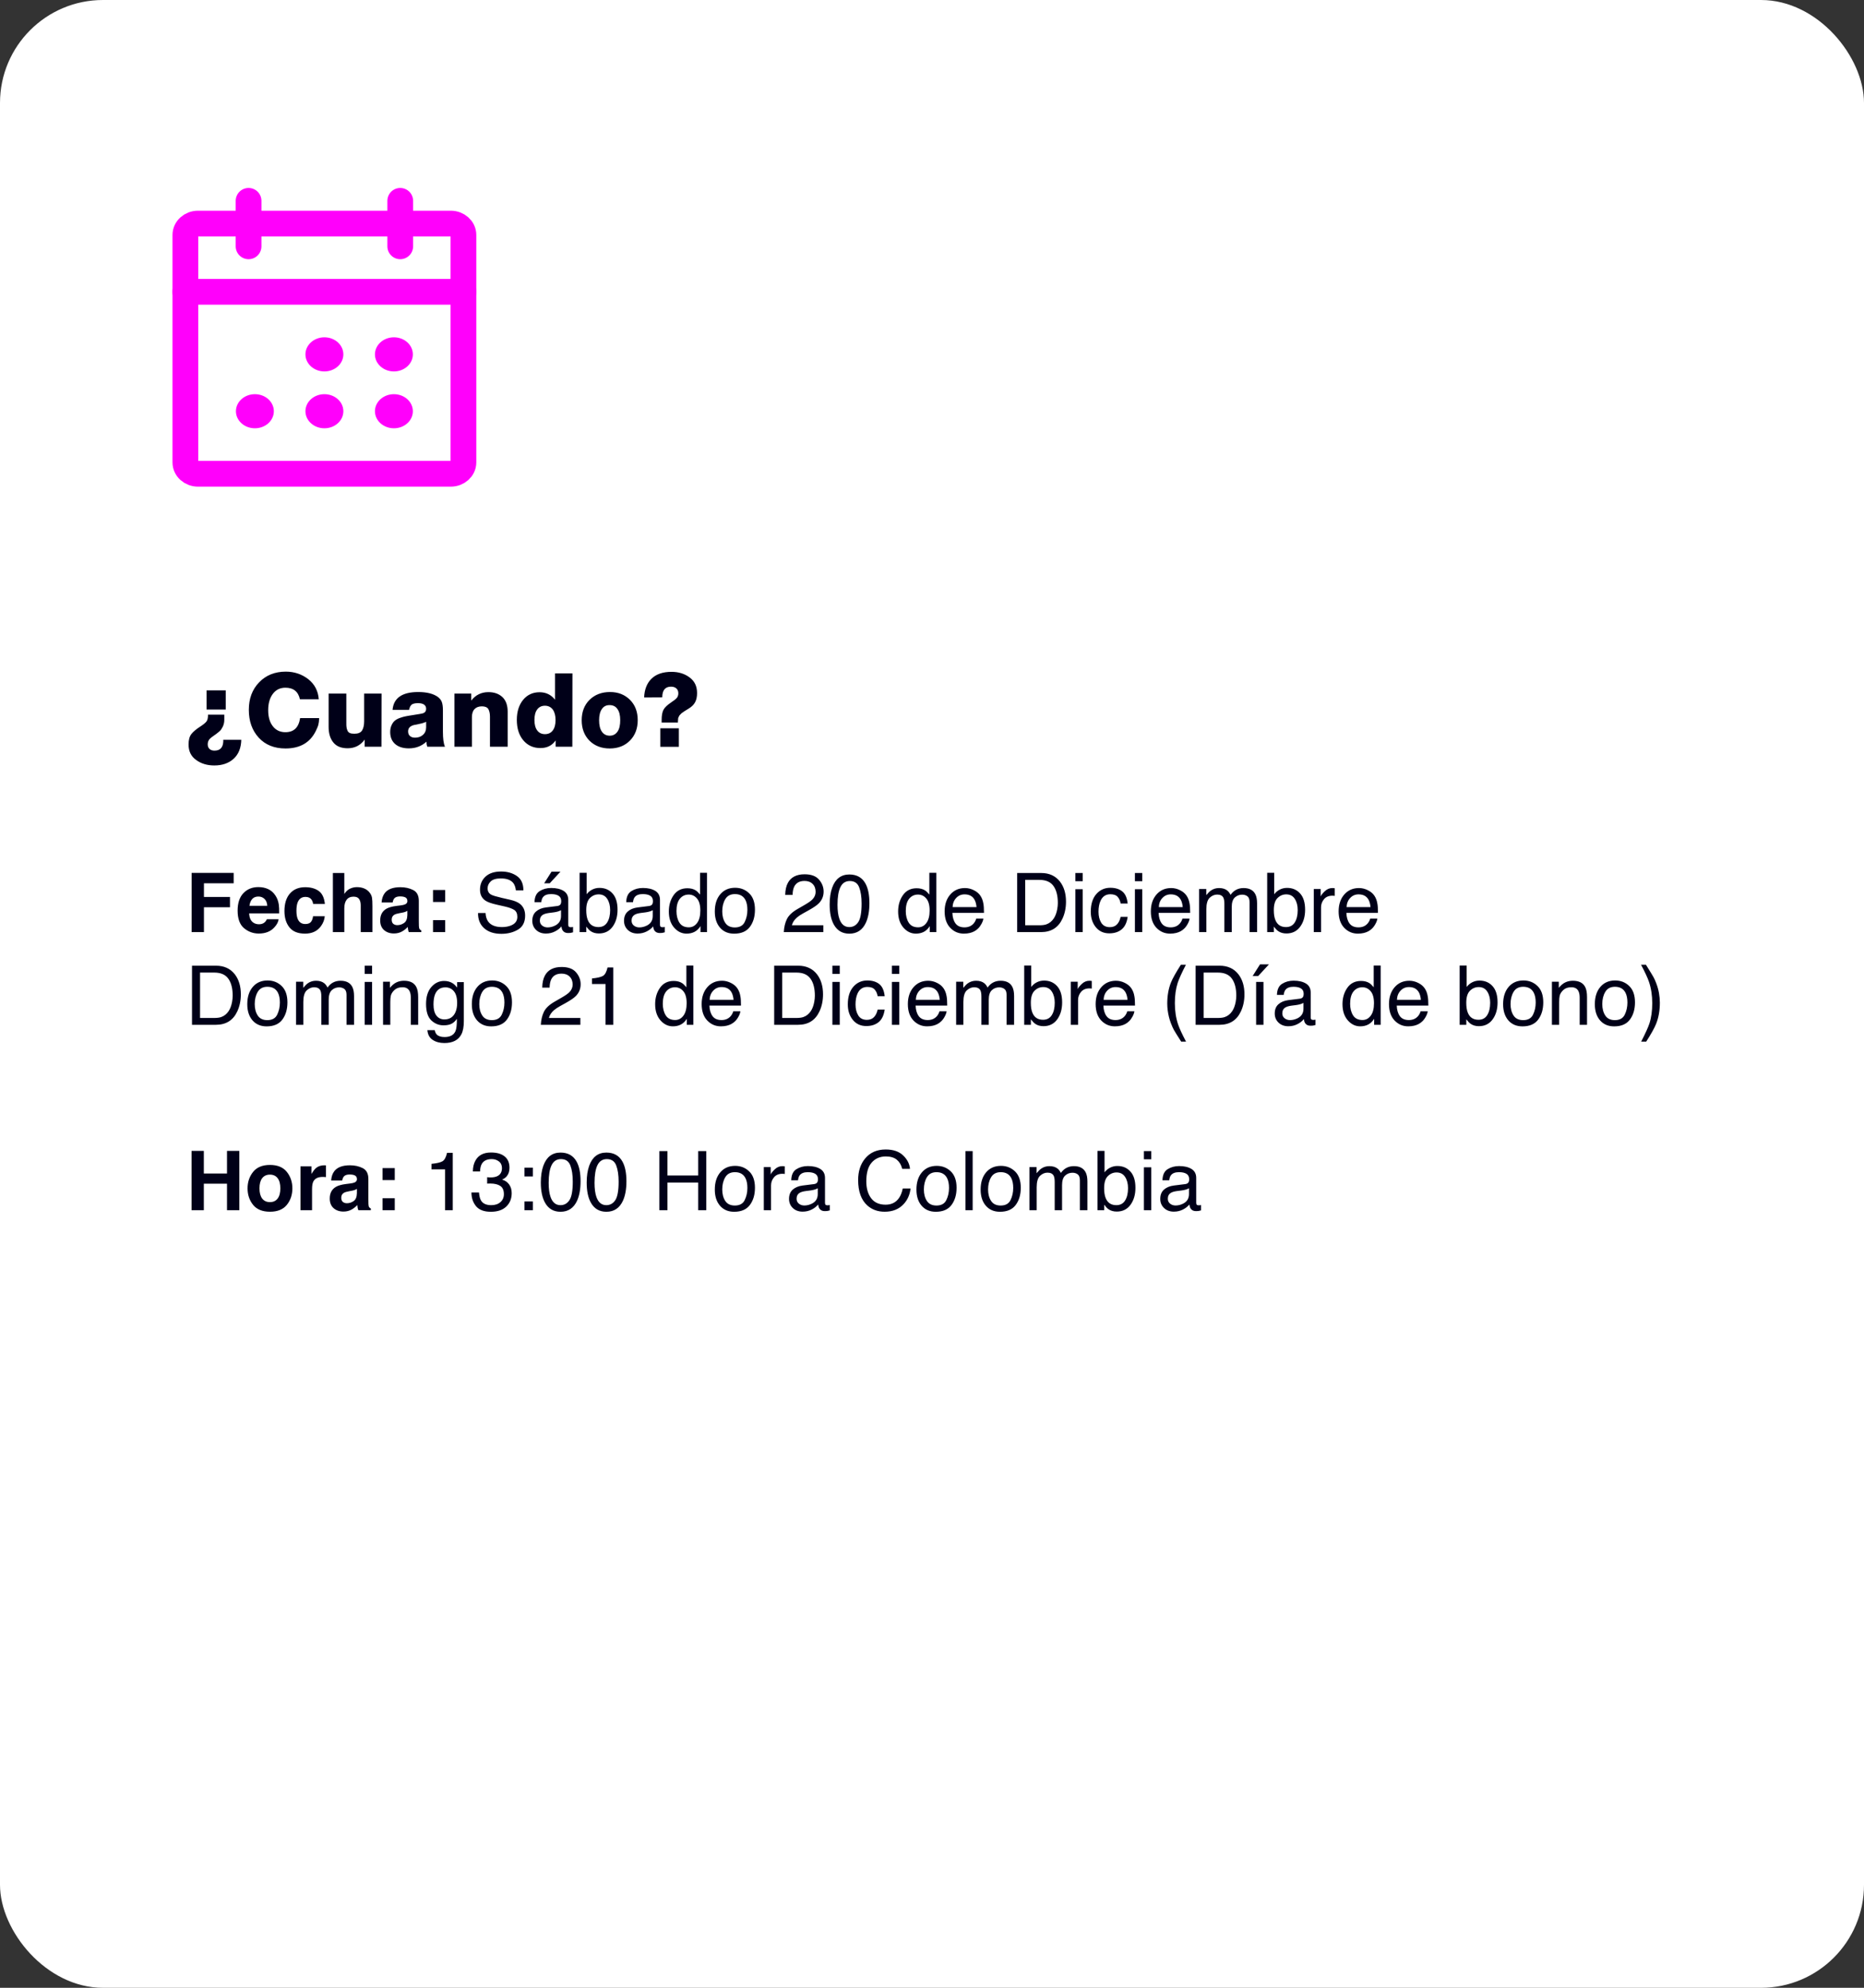 <svg width="362" height="386" viewBox="0 0 362 386" fill="none" xmlns="http://www.w3.org/2000/svg">
<rect x="0" y="0" width="362" height="386" fill="#333333" stroke="none"/>
<rect width="362" height="386" rx="20" fill="white"/>
<path d="M43.84 134.06V137.78H40.12V134.06H43.84ZM43.36 143.66H46.86C46.82 145.22 46.34 146.44 45.4 147.32C44.44 148.2 43.18 148.64 41.62 148.64C40.26 148.64 39.08 148.3 38.1 147.58C37.1 146.88 36.62 145.88 36.62 144.56C36.62 143.68 36.8 143 37.18 142.52C37.56 142.04 38.2 141.52 39.08 140.96C39.62 140.6 39.98 140.28 40.14 140.04C40.3 139.8 40.4 139.38 40.4 138.78H43.56V139.78C43.56 140.26 43.46 140.7 43.28 141.08C43.08 141.48 42.9 141.76 42.7 141.94C42.5 142.12 42.26 142.32 41.94 142.56C41.86 142.62 41.72 142.72 41.54 142.84C41.36 142.96 41.24 143.06 41.16 143.12C41.08 143.18 40.96 143.26 40.84 143.38C40.7 143.5 40.6 143.62 40.56 143.72C40.5 143.82 40.44 143.94 40.4 144.08C40.36 144.24 40.34 144.38 40.34 144.54C40.34 144.92 40.46 145.22 40.7 145.44C40.94 145.66 41.26 145.76 41.64 145.76C42.72 145.76 43.28 145.2 43.36 144.04V143.66ZM58.284 139.44H61.984C61.964 140 61.904 140.42 61.824 140.74C61.744 141.06 61.564 141.46 61.324 141.96C60.204 144.22 58.244 145.34 55.444 145.34C53.264 145.34 51.524 144.64 50.244 143.24C48.964 141.84 48.324 140.04 48.324 137.84C48.324 135.66 48.984 133.88 50.324 132.5C51.644 131.12 53.384 130.42 55.504 130.42C57.164 130.42 58.624 130.92 59.864 131.88C61.104 132.86 61.784 134.16 61.904 135.78H58.244C57.924 134.3 56.984 133.54 55.424 133.54C54.404 133.54 53.584 133.94 52.984 134.74C52.384 135.54 52.084 136.6 52.084 137.92C52.084 139.22 52.384 140.26 52.984 141.02C53.584 141.8 54.404 142.18 55.424 142.18C57.064 142.18 58.004 141.28 58.284 139.44ZM74.1 134.68L74.08 145H70.82V143.62C70 144.74 68.9 145.3 67.52 145.3C66.28 145.3 65.36 144.94 64.74 144.18C64.12 143.42 63.82 142.42 63.82 141.14V134.68H67.26V140.38C67.26 140.74 67.26 141.02 67.3 141.22C67.32 141.42 67.38 141.64 67.48 141.86C67.56 142.08 67.72 142.24 67.94 142.34C68.16 142.44 68.46 142.48 68.82 142.48C69.54 142.48 70.04 142.28 70.32 141.84C70.58 141.42 70.72 140.82 70.72 140.06V134.68H74.1ZM86.418 145H82.978C82.878 144.72 82.818 144.38 82.818 144.02C81.858 144.9 80.718 145.32 79.398 145.32C78.278 145.32 77.378 145.04 76.738 144.48C76.098 143.92 75.778 143.14 75.778 142.14C75.778 141.66 75.858 141.22 76.038 140.84C76.198 140.48 76.398 140.18 76.638 139.98C76.858 139.78 77.198 139.58 77.638 139.42C78.078 139.26 78.438 139.16 78.758 139.1C79.058 139.04 79.478 138.96 80.038 138.88C81.318 138.68 82.058 138.56 82.218 138.48C82.578 138.34 82.758 138.06 82.758 137.64C82.758 136.92 82.218 136.54 81.178 136.54C80.618 136.54 80.218 136.64 79.978 136.8C79.738 136.98 79.558 137.32 79.438 137.84H76.238C76.438 135.54 78.098 134.38 81.218 134.38C82.878 134.38 84.138 134.7 85.018 135.32C85.398 135.6 85.658 135.94 85.798 136.3C85.938 136.68 86.018 137.22 86.018 137.9V142.04C86.018 143.4 86.138 144.4 86.418 145ZM82.758 140.16C82.598 140.24 82.398 140.32 82.198 140.38C81.978 140.46 81.798 140.5 81.678 140.52C81.558 140.56 81.338 140.6 81.058 140.66C80.778 140.72 80.598 140.76 80.518 140.76C79.678 140.94 79.258 141.36 79.258 142.02C79.258 142.42 79.378 142.72 79.618 142.92C79.858 143.14 80.178 143.24 80.598 143.24C81.198 143.24 81.698 143.08 82.118 142.72C82.538 142.36 82.758 141.86 82.758 141.22V140.16ZM91.513 134.68V136.04C92.353 134.96 93.473 134.4 94.853 134.4C96.013 134.4 96.913 134.74 97.593 135.38C98.253 136.02 98.593 136.96 98.593 138.2V145H95.153V139.14C95.153 138.52 95.033 138.04 94.833 137.68C94.613 137.34 94.193 137.16 93.593 137.16C92.973 137.16 92.493 137.34 92.153 137.7C91.813 138.06 91.653 138.58 91.653 139.24V145H88.253V134.68H91.513ZM111.171 130.76L111.151 145H107.911V143.78C107.211 144.78 106.231 145.26 104.951 145.26C103.591 145.26 102.471 144.76 101.631 143.76C100.791 142.76 100.371 141.44 100.371 139.78C100.371 138.18 100.791 136.88 101.591 135.9C102.391 134.92 103.471 134.42 104.791 134.42C106.051 134.42 107.051 134.92 107.791 135.88V130.76H111.171ZM105.831 137.04C105.191 137.04 104.691 137.28 104.331 137.76C103.971 138.24 103.791 138.92 103.791 139.8C103.791 140.68 103.971 141.36 104.331 141.84C104.691 142.32 105.191 142.56 105.831 142.56C106.491 142.56 106.991 142.32 107.351 141.84C107.711 141.36 107.891 140.7 107.891 139.82C107.891 138.96 107.711 138.28 107.351 137.78C106.991 137.3 106.471 137.04 105.831 137.04ZM118.469 134.38C120.069 134.38 121.349 134.9 122.349 135.9C123.349 136.9 123.849 138.22 123.849 139.84C123.849 141.46 123.349 142.78 122.349 143.8C121.349 144.82 120.029 145.34 118.409 145.34C116.789 145.34 115.469 144.82 114.469 143.82C113.469 142.8 112.969 141.48 112.969 139.86C112.969 138.24 113.469 136.92 114.489 135.9C115.509 134.9 116.829 134.38 118.469 134.38ZM118.369 136.92C117.729 136.92 117.249 137.16 116.889 137.68C116.529 138.2 116.349 138.92 116.349 139.86C116.349 140.82 116.529 141.56 116.889 142.08C117.249 142.6 117.769 142.86 118.409 142.86C119.069 142.86 119.569 142.58 119.929 142.06C120.289 141.54 120.449 140.8 120.449 139.84C120.449 138.9 120.269 138.18 119.909 137.68C119.549 137.16 119.049 136.92 118.369 136.92ZM128.615 135.42L125.095 135.44C125.155 133.88 125.635 132.66 126.535 131.78C127.455 130.9 128.735 130.46 130.415 130.46C131.775 130.46 132.955 130.82 133.915 131.54C134.895 132.26 135.375 133.26 135.375 134.58C135.375 135.28 135.255 135.86 135.015 136.32C134.775 136.8 134.375 137.2 133.835 137.54C133.735 137.6 133.575 137.7 133.355 137.84C133.135 137.98 132.995 138.06 132.935 138.1L132.615 138.32C132.455 138.44 132.355 138.5 132.315 138.54C132.275 138.58 132.215 138.66 132.115 138.76C131.995 138.86 131.935 138.94 131.915 139C131.895 139.06 131.855 139.14 131.795 139.24C131.735 139.34 131.695 139.44 131.695 139.54C131.695 139.64 131.675 139.76 131.675 139.88C131.655 140 131.655 140.14 131.655 140.3H128.495V139.8C128.495 138.94 128.615 138.28 128.855 137.82C129.095 137.38 129.595 136.9 130.335 136.4C130.915 136.02 131.295 135.72 131.475 135.48C131.635 135.26 131.735 134.98 131.735 134.62C131.735 134.22 131.595 133.9 131.355 133.68C131.115 133.46 130.755 133.34 130.315 133.34C129.175 133.34 128.615 134.04 128.615 135.42ZM131.835 141.42V145.02H128.235V141.42H131.835ZM37.219 169.5H45.383V171.523H39.609V174.172H44.664V176.172H39.609V181H37.219V169.5ZM50.18 174.094C49.664 174.094 49.263 174.255 48.977 174.578C48.695 174.901 48.518 175.339 48.445 175.891H51.906C51.87 175.302 51.69 174.857 51.367 174.555C51.05 174.247 50.654 174.094 50.18 174.094ZM50.18 172.258C50.888 172.258 51.526 172.391 52.094 172.656C52.661 172.922 53.13 173.341 53.5 173.914C53.833 174.419 54.05 175.005 54.148 175.672C54.206 176.062 54.229 176.625 54.219 177.359H48.391C48.422 178.214 48.69 178.812 49.195 179.156C49.503 179.37 49.872 179.477 50.305 179.477C50.763 179.477 51.135 179.346 51.422 179.086C51.578 178.945 51.716 178.75 51.836 178.5H54.109C54.052 179.005 53.789 179.518 53.32 180.039C52.591 180.867 51.57 181.281 50.258 181.281C49.175 181.281 48.219 180.932 47.391 180.234C46.562 179.536 46.148 178.401 46.148 176.828C46.148 175.354 46.521 174.224 47.266 173.438C48.016 172.651 48.987 172.258 50.18 172.258ZM60.812 175.539C60.771 175.221 60.664 174.935 60.492 174.68C60.242 174.336 59.854 174.164 59.328 174.164C58.578 174.164 58.065 174.536 57.789 175.281C57.643 175.677 57.57 176.203 57.57 176.859C57.57 177.484 57.643 177.987 57.789 178.367C58.055 179.076 58.555 179.43 59.289 179.43C59.81 179.43 60.18 179.289 60.398 179.008C60.617 178.727 60.75 178.362 60.797 177.914H63.07C63.018 178.591 62.773 179.232 62.336 179.836C61.638 180.81 60.604 181.297 59.234 181.297C57.865 181.297 56.857 180.891 56.211 180.078C55.565 179.266 55.242 178.211 55.242 176.914C55.242 175.451 55.599 174.312 56.312 173.5C57.026 172.688 58.01 172.281 59.266 172.281C60.333 172.281 61.206 172.521 61.883 173C62.565 173.479 62.969 174.326 63.094 175.539H60.812ZM69.328 172.266C69.854 172.266 70.331 172.357 70.758 172.539C71.19 172.721 71.544 173 71.82 173.375C72.055 173.693 72.198 174.021 72.25 174.359C72.302 174.693 72.328 175.24 72.328 176V181H70.055V175.82C70.055 175.362 69.977 174.992 69.82 174.711C69.617 174.315 69.232 174.117 68.664 174.117C68.076 174.117 67.628 174.315 67.32 174.711C67.018 175.102 66.867 175.661 66.867 176.391V181H64.648V169.523H66.867V173.594C67.19 173.099 67.562 172.755 67.984 172.562C68.412 172.365 68.859 172.266 69.328 172.266ZM79.109 176.859C78.969 176.948 78.826 177.021 78.68 177.078C78.539 177.13 78.344 177.18 78.094 177.227L77.594 177.32C77.125 177.404 76.789 177.505 76.586 177.625C76.242 177.828 76.07 178.143 76.07 178.57C76.07 178.951 76.174 179.227 76.383 179.398C76.596 179.565 76.854 179.648 77.156 179.648C77.635 179.648 78.076 179.508 78.477 179.227C78.883 178.945 79.094 178.432 79.109 177.688V176.859ZM77.758 175.82C78.169 175.768 78.463 175.703 78.641 175.625C78.958 175.49 79.117 175.279 79.117 174.992C79.117 174.643 78.995 174.404 78.75 174.273C78.51 174.138 78.156 174.07 77.688 174.07C77.162 174.07 76.789 174.201 76.57 174.461C76.414 174.654 76.31 174.914 76.258 175.242H74.109C74.156 174.497 74.365 173.885 74.734 173.406C75.323 172.656 76.333 172.281 77.766 172.281C78.698 172.281 79.526 172.466 80.25 172.836C80.974 173.206 81.336 173.904 81.336 174.93V178.836C81.336 179.107 81.341 179.435 81.352 179.82C81.367 180.112 81.412 180.31 81.484 180.414C81.557 180.518 81.667 180.604 81.812 180.672V181H79.391C79.323 180.828 79.276 180.667 79.25 180.516C79.224 180.365 79.203 180.193 79.188 180C78.88 180.333 78.526 180.617 78.125 180.852C77.646 181.128 77.104 181.266 76.5 181.266C75.729 181.266 75.091 181.047 74.586 180.609C74.086 180.167 73.836 179.542 73.836 178.734C73.836 177.688 74.24 176.93 75.047 176.461C75.49 176.206 76.141 176.023 77 175.914L77.758 175.82ZM84.094 172.82H86.461V175.148H84.094V172.82ZM84.094 178.672H86.461V181H84.094V178.672ZM94.297 177.297C94.333 177.948 94.487 178.477 94.758 178.883C95.273 179.643 96.182 180.023 97.484 180.023C98.068 180.023 98.599 179.94 99.078 179.773C100.005 179.451 100.469 178.872 100.469 178.039C100.469 177.414 100.273 176.969 99.883 176.703C99.487 176.443 98.867 176.216 98.023 176.023L96.469 175.672C95.453 175.443 94.734 175.19 94.312 174.914C93.583 174.435 93.219 173.719 93.219 172.766C93.219 171.734 93.576 170.888 94.289 170.227C95.003 169.565 96.013 169.234 97.32 169.234C98.523 169.234 99.544 169.526 100.383 170.109C101.227 170.688 101.648 171.615 101.648 172.891H100.188C100.109 172.276 99.943 171.805 99.688 171.477C99.213 170.878 98.409 170.578 97.273 170.578C96.357 170.578 95.698 170.771 95.297 171.156C94.896 171.542 94.695 171.99 94.695 172.5C94.695 173.062 94.93 173.474 95.398 173.734C95.706 173.901 96.401 174.109 97.484 174.359L99.094 174.727C99.87 174.904 100.469 175.146 100.891 175.453C101.62 175.99 101.984 176.768 101.984 177.789C101.984 179.06 101.521 179.969 100.594 180.516C99.672 181.062 98.599 181.336 97.375 181.336C95.948 181.336 94.831 180.971 94.023 180.242C93.216 179.518 92.82 178.536 92.836 177.297H94.297ZM104.844 178.773C104.844 179.18 104.992 179.5 105.289 179.734C105.586 179.969 105.938 180.086 106.344 180.086C106.839 180.086 107.318 179.971 107.781 179.742C108.562 179.362 108.953 178.74 108.953 177.875V176.742C108.781 176.852 108.56 176.943 108.289 177.016C108.018 177.089 107.753 177.141 107.492 177.172L106.641 177.281C106.13 177.349 105.747 177.456 105.492 177.602C105.06 177.846 104.844 178.237 104.844 178.773ZM108.25 175.93C108.573 175.888 108.789 175.753 108.898 175.523C108.961 175.398 108.992 175.219 108.992 174.984C108.992 174.505 108.82 174.159 108.477 173.945C108.138 173.727 107.651 173.617 107.016 173.617C106.281 173.617 105.76 173.815 105.453 174.211C105.281 174.43 105.169 174.755 105.117 175.188H103.805C103.831 174.156 104.164 173.44 104.805 173.039C105.451 172.633 106.198 172.43 107.047 172.43C108.031 172.43 108.831 172.617 109.445 172.992C110.055 173.367 110.359 173.951 110.359 174.742V179.562C110.359 179.708 110.388 179.826 110.445 179.914C110.508 180.003 110.635 180.047 110.828 180.047C110.891 180.047 110.961 180.044 111.039 180.039C111.117 180.029 111.201 180.016 111.289 180V181.039C111.07 181.102 110.904 181.141 110.789 181.156C110.674 181.172 110.518 181.18 110.32 181.18C109.836 181.18 109.484 181.008 109.266 180.664C109.151 180.482 109.07 180.224 109.023 179.891C108.737 180.266 108.326 180.591 107.789 180.867C107.253 181.143 106.661 181.281 106.016 181.281C105.24 181.281 104.604 181.047 104.109 180.578C103.62 180.104 103.375 179.513 103.375 178.805C103.375 178.029 103.617 177.427 104.102 177C104.586 176.573 105.221 176.31 106.008 176.211L108.25 175.93ZM108.844 169.266L106.758 171.523H105.68L107.109 169.266H108.844ZM112.562 169.484H113.93V173.648C114.237 173.247 114.604 172.943 115.031 172.734C115.458 172.521 115.922 172.414 116.422 172.414C117.464 172.414 118.307 172.773 118.953 173.492C119.604 174.206 119.93 175.26 119.93 176.656C119.93 177.979 119.609 179.078 118.969 179.953C118.328 180.828 117.44 181.266 116.305 181.266C115.669 181.266 115.133 181.112 114.695 180.805C114.435 180.622 114.156 180.331 113.859 179.93V181H112.562V169.484ZM116.219 180.023C116.979 180.023 117.547 179.721 117.922 179.117C118.302 178.513 118.492 177.716 118.492 176.727C118.492 175.846 118.302 175.117 117.922 174.539C117.547 173.961 116.992 173.672 116.258 173.672C115.617 173.672 115.055 173.909 114.57 174.383C114.091 174.857 113.852 175.638 113.852 176.727C113.852 177.513 113.951 178.151 114.148 178.641C114.518 179.562 115.208 180.023 116.219 180.023ZM122.656 178.773C122.656 179.18 122.805 179.5 123.102 179.734C123.398 179.969 123.75 180.086 124.156 180.086C124.651 180.086 125.13 179.971 125.594 179.742C126.375 179.362 126.766 178.74 126.766 177.875V176.742C126.594 176.852 126.372 176.943 126.102 177.016C125.831 177.089 125.565 177.141 125.305 177.172L124.453 177.281C123.943 177.349 123.56 177.456 123.305 177.602C122.872 177.846 122.656 178.237 122.656 178.773ZM126.062 175.93C126.385 175.888 126.602 175.753 126.711 175.523C126.773 175.398 126.805 175.219 126.805 174.984C126.805 174.505 126.633 174.159 126.289 173.945C125.951 173.727 125.464 173.617 124.828 173.617C124.094 173.617 123.573 173.815 123.266 174.211C123.094 174.43 122.982 174.755 122.93 175.188H121.617C121.643 174.156 121.977 173.44 122.617 173.039C123.263 172.633 124.01 172.43 124.859 172.43C125.844 172.43 126.643 172.617 127.258 172.992C127.867 173.367 128.172 173.951 128.172 174.742V179.562C128.172 179.708 128.201 179.826 128.258 179.914C128.32 180.003 128.448 180.047 128.641 180.047C128.703 180.047 128.773 180.044 128.852 180.039C128.93 180.029 129.013 180.016 129.102 180V181.039C128.883 181.102 128.716 181.141 128.602 181.156C128.487 181.172 128.331 181.18 128.133 181.18C127.648 181.18 127.297 181.008 127.078 180.664C126.964 180.482 126.883 180.224 126.836 179.891C126.549 180.266 126.138 180.591 125.602 180.867C125.065 181.143 124.474 181.281 123.828 181.281C123.052 181.281 122.417 181.047 121.922 180.578C121.432 180.104 121.188 179.513 121.188 178.805C121.188 178.029 121.43 177.427 121.914 177C122.398 176.573 123.034 176.31 123.82 176.211L126.062 175.93ZM131.375 176.914C131.375 177.81 131.565 178.56 131.945 179.164C132.326 179.768 132.935 180.07 133.773 180.07C134.424 180.07 134.958 179.792 135.375 179.234C135.797 178.672 136.008 177.867 136.008 176.82C136.008 175.763 135.792 174.982 135.359 174.477C134.927 173.966 134.393 173.711 133.758 173.711C133.049 173.711 132.474 173.982 132.031 174.523C131.594 175.065 131.375 175.862 131.375 176.914ZM133.492 172.484C134.133 172.484 134.669 172.62 135.102 172.891C135.352 173.047 135.635 173.32 135.953 173.711V169.484H137.305V181H136.039V179.836C135.711 180.352 135.323 180.724 134.875 180.953C134.427 181.182 133.914 181.297 133.336 181.297C132.404 181.297 131.596 180.906 130.914 180.125C130.232 179.339 129.891 178.294 129.891 176.992C129.891 175.773 130.201 174.719 130.82 173.828C131.445 172.932 132.336 172.484 133.492 172.484ZM142.711 180.094C143.643 180.094 144.281 179.742 144.625 179.039C144.974 178.331 145.148 177.544 145.148 176.68C145.148 175.898 145.023 175.263 144.773 174.773C144.378 174.003 143.695 173.617 142.727 173.617C141.867 173.617 141.242 173.945 140.852 174.602C140.461 175.258 140.266 176.049 140.266 176.977C140.266 177.867 140.461 178.609 140.852 179.203C141.242 179.797 141.862 180.094 142.711 180.094ZM142.766 172.391C143.844 172.391 144.755 172.75 145.5 173.469C146.245 174.188 146.617 175.245 146.617 176.641C146.617 177.99 146.289 179.104 145.633 179.984C144.977 180.865 143.958 181.305 142.578 181.305C141.427 181.305 140.513 180.917 139.836 180.141C139.159 179.359 138.82 178.312 138.82 177C138.82 175.594 139.177 174.474 139.891 173.641C140.604 172.807 141.562 172.391 142.766 172.391ZM152.219 181C152.271 180.036 152.469 179.198 152.812 178.484C153.161 177.771 153.839 177.122 154.844 176.539L156.344 175.672C157.016 175.281 157.487 174.948 157.758 174.672C158.185 174.24 158.398 173.745 158.398 173.188C158.398 172.536 158.203 172.021 157.812 171.641C157.422 171.255 156.901 171.062 156.25 171.062C155.286 171.062 154.62 171.427 154.25 172.156C154.052 172.547 153.943 173.089 153.922 173.781H152.492C152.508 172.807 152.688 172.013 153.031 171.398C153.641 170.315 154.716 169.773 156.258 169.773C157.539 169.773 158.474 170.12 159.062 170.812C159.656 171.505 159.953 172.276 159.953 173.125C159.953 174.021 159.638 174.786 159.008 175.422C158.643 175.792 157.99 176.24 157.047 176.766L155.977 177.359C155.466 177.641 155.065 177.909 154.773 178.164C154.253 178.617 153.924 179.12 153.789 179.672H159.898V181H152.219ZM164.953 169.812C166.401 169.812 167.448 170.409 168.094 171.602C168.594 172.523 168.844 173.786 168.844 175.391C168.844 176.911 168.617 178.169 168.164 179.164C167.508 180.591 166.435 181.305 164.945 181.305C163.602 181.305 162.602 180.721 161.945 179.555C161.398 178.581 161.125 177.273 161.125 175.633C161.125 174.362 161.289 173.271 161.617 172.359C162.232 170.661 163.344 169.812 164.953 169.812ZM164.938 180.023C165.667 180.023 166.247 179.701 166.68 179.055C167.112 178.409 167.328 177.206 167.328 175.445C167.328 174.174 167.172 173.13 166.859 172.312C166.547 171.49 165.94 171.078 165.039 171.078C164.211 171.078 163.604 171.469 163.219 172.25C162.839 173.026 162.648 174.172 162.648 175.688C162.648 176.828 162.771 177.745 163.016 178.438C163.391 179.495 164.031 180.023 164.938 180.023ZM175.906 176.914C175.906 177.81 176.096 178.56 176.477 179.164C176.857 179.768 177.466 180.07 178.305 180.07C178.956 180.07 179.49 179.792 179.906 179.234C180.328 178.672 180.539 177.867 180.539 176.82C180.539 175.763 180.323 174.982 179.891 174.477C179.458 173.966 178.924 173.711 178.289 173.711C177.581 173.711 177.005 173.982 176.562 174.523C176.125 175.065 175.906 175.862 175.906 176.914ZM178.023 172.484C178.664 172.484 179.201 172.62 179.633 172.891C179.883 173.047 180.167 173.32 180.484 173.711V169.484H181.836V181H180.57V179.836C180.242 180.352 179.854 180.724 179.406 180.953C178.958 181.182 178.445 181.297 177.867 181.297C176.935 181.297 176.128 180.906 175.445 180.125C174.763 179.339 174.422 178.294 174.422 176.992C174.422 175.773 174.732 174.719 175.352 173.828C175.977 172.932 176.867 172.484 178.023 172.484ZM187.406 172.445C188 172.445 188.576 172.586 189.133 172.867C189.69 173.143 190.115 173.503 190.406 173.945C190.688 174.367 190.875 174.859 190.969 175.422C191.052 175.807 191.094 176.422 191.094 177.266H184.961C184.987 178.115 185.188 178.797 185.562 179.312C185.938 179.823 186.518 180.078 187.305 180.078C188.039 180.078 188.625 179.836 189.062 179.352C189.312 179.07 189.49 178.745 189.594 178.375H190.977C190.94 178.682 190.818 179.026 190.609 179.406C190.406 179.781 190.177 180.089 189.922 180.328C189.495 180.745 188.966 181.026 188.336 181.172C187.997 181.255 187.615 181.297 187.188 181.297C186.146 181.297 185.263 180.919 184.539 180.164C183.815 179.404 183.453 178.341 183.453 176.977C183.453 175.633 183.818 174.542 184.547 173.703C185.276 172.865 186.229 172.445 187.406 172.445ZM189.648 176.148C189.591 175.539 189.458 175.052 189.25 174.688C188.865 174.01 188.221 173.672 187.32 173.672C186.674 173.672 186.133 173.906 185.695 174.375C185.258 174.839 185.026 175.43 185 176.148H189.648ZM201.875 179.672C202.401 179.672 202.833 179.617 203.172 179.508C203.776 179.305 204.271 178.914 204.656 178.336C204.964 177.872 205.185 177.279 205.32 176.555C205.398 176.122 205.438 175.721 205.438 175.352C205.438 173.93 205.154 172.826 204.586 172.039C204.023 171.253 203.115 170.859 201.859 170.859H199.102V179.672H201.875ZM197.539 169.523H202.188C203.766 169.523 204.99 170.083 205.859 171.203C206.635 172.214 207.023 173.508 207.023 175.086C207.023 176.305 206.794 177.406 206.336 178.391C205.529 180.13 204.141 181 202.172 181H197.539V169.523ZM208.844 172.672H210.273V181H208.844V172.672ZM208.844 169.523H210.273V171.117H208.844V169.523ZM215.633 172.391C216.576 172.391 217.341 172.62 217.93 173.078C218.523 173.536 218.88 174.326 219 175.445H217.633C217.549 174.93 217.359 174.503 217.062 174.164C216.766 173.82 216.289 173.648 215.633 173.648C214.737 173.648 214.096 174.086 213.711 174.961C213.461 175.529 213.336 176.229 213.336 177.062C213.336 177.901 213.513 178.607 213.867 179.18C214.221 179.753 214.779 180.039 215.539 180.039C216.122 180.039 216.583 179.862 216.922 179.508C217.266 179.148 217.503 178.659 217.633 178.039H219C218.844 179.148 218.453 179.961 217.828 180.477C217.203 180.987 216.404 181.242 215.43 181.242C214.336 181.242 213.464 180.844 212.812 180.047C212.161 179.245 211.836 178.245 211.836 177.047C211.836 175.578 212.193 174.435 212.906 173.617C213.62 172.799 214.529 172.391 215.633 172.391ZM220.406 172.672H221.836V181H220.406V172.672ZM220.406 169.523H221.836V171.117H220.406V169.523ZM227.453 172.445C228.047 172.445 228.622 172.586 229.18 172.867C229.737 173.143 230.161 173.503 230.453 173.945C230.734 174.367 230.922 174.859 231.016 175.422C231.099 175.807 231.141 176.422 231.141 177.266H225.008C225.034 178.115 225.234 178.797 225.609 179.312C225.984 179.823 226.565 180.078 227.352 180.078C228.086 180.078 228.672 179.836 229.109 179.352C229.359 179.07 229.536 178.745 229.641 178.375H231.023C230.987 178.682 230.865 179.026 230.656 179.406C230.453 179.781 230.224 180.089 229.969 180.328C229.542 180.745 229.013 181.026 228.383 181.172C228.044 181.255 227.661 181.297 227.234 181.297C226.193 181.297 225.31 180.919 224.586 180.164C223.862 179.404 223.5 178.341 223.5 176.977C223.5 175.633 223.865 174.542 224.594 173.703C225.323 172.865 226.276 172.445 227.453 172.445ZM229.695 176.148C229.638 175.539 229.505 175.052 229.297 174.688C228.911 174.01 228.268 173.672 227.367 173.672C226.721 173.672 226.18 173.906 225.742 174.375C225.305 174.839 225.073 175.43 225.047 176.148H229.695ZM232.875 172.633H234.266V173.82C234.599 173.409 234.901 173.109 235.172 172.922C235.635 172.604 236.161 172.445 236.75 172.445C237.417 172.445 237.953 172.609 238.359 172.938C238.589 173.125 238.797 173.401 238.984 173.766C239.297 173.318 239.664 172.987 240.086 172.773C240.508 172.555 240.982 172.445 241.508 172.445C242.633 172.445 243.398 172.852 243.805 173.664C244.023 174.102 244.133 174.69 244.133 175.43V181H242.672V175.188C242.672 174.63 242.531 174.247 242.25 174.039C241.974 173.831 241.635 173.727 241.234 173.727C240.682 173.727 240.206 173.911 239.805 174.281C239.409 174.651 239.211 175.268 239.211 176.133V181H237.781V175.539C237.781 174.971 237.714 174.557 237.578 174.297C237.365 173.906 236.966 173.711 236.383 173.711C235.852 173.711 235.367 173.917 234.93 174.328C234.497 174.74 234.281 175.484 234.281 176.562V181H232.875V172.633ZM246.094 169.484H247.461V173.648C247.768 173.247 248.135 172.943 248.562 172.734C248.99 172.521 249.453 172.414 249.953 172.414C250.995 172.414 251.839 172.773 252.484 173.492C253.135 174.206 253.461 175.26 253.461 176.656C253.461 177.979 253.141 179.078 252.5 179.953C251.859 180.828 250.971 181.266 249.836 181.266C249.201 181.266 248.664 181.112 248.227 180.805C247.966 180.622 247.688 180.331 247.391 179.93V181H246.094V169.484ZM249.75 180.023C250.51 180.023 251.078 179.721 251.453 179.117C251.833 178.513 252.023 177.716 252.023 176.727C252.023 175.846 251.833 175.117 251.453 174.539C251.078 173.961 250.523 173.672 249.789 173.672C249.148 173.672 248.586 173.909 248.102 174.383C247.622 174.857 247.383 175.638 247.383 176.727C247.383 177.513 247.482 178.151 247.68 178.641C248.049 179.562 248.74 180.023 249.75 180.023ZM255.148 172.633H256.484V174.078C256.594 173.797 256.862 173.456 257.289 173.055C257.716 172.648 258.208 172.445 258.766 172.445C258.792 172.445 258.836 172.448 258.898 172.453C258.961 172.458 259.068 172.469 259.219 172.484V173.969C259.135 173.953 259.057 173.943 258.984 173.938C258.917 173.932 258.841 173.93 258.758 173.93C258.049 173.93 257.505 174.159 257.125 174.617C256.745 175.07 256.555 175.594 256.555 176.188V181H255.148V172.633ZM263.922 172.445C264.516 172.445 265.091 172.586 265.648 172.867C266.206 173.143 266.63 173.503 266.922 173.945C267.203 174.367 267.391 174.859 267.484 175.422C267.568 175.807 267.609 176.422 267.609 177.266H261.477C261.503 178.115 261.703 178.797 262.078 179.312C262.453 179.823 263.034 180.078 263.82 180.078C264.555 180.078 265.141 179.836 265.578 179.352C265.828 179.07 266.005 178.745 266.109 178.375H267.492C267.456 178.682 267.333 179.026 267.125 179.406C266.922 179.781 266.693 180.089 266.438 180.328C266.01 180.745 265.482 181.026 264.852 181.172C264.513 181.255 264.13 181.297 263.703 181.297C262.661 181.297 261.779 180.919 261.055 180.164C260.331 179.404 259.969 178.341 259.969 176.977C259.969 175.633 260.333 174.542 261.062 173.703C261.792 172.865 262.745 172.445 263.922 172.445ZM266.164 176.148C266.107 175.539 265.974 175.052 265.766 174.688C265.38 174.01 264.737 173.672 263.836 173.672C263.19 173.672 262.648 173.906 262.211 174.375C261.773 174.839 261.542 175.43 261.516 176.148H266.164ZM41.625 197.672C42.151 197.672 42.583 197.617 42.922 197.508C43.526 197.305 44.021 196.914 44.406 196.336C44.714 195.872 44.935 195.279 45.07 194.555C45.148 194.122 45.188 193.721 45.188 193.352C45.188 191.93 44.904 190.826 44.336 190.039C43.773 189.253 42.865 188.859 41.609 188.859H38.852V197.672H41.625ZM37.289 187.523H41.938C43.516 187.523 44.74 188.083 45.609 189.203C46.385 190.214 46.773 191.508 46.773 193.086C46.773 194.305 46.544 195.406 46.086 196.391C45.279 198.13 43.891 199 41.922 199H37.289V187.523ZM51.914 198.094C52.846 198.094 53.484 197.742 53.828 197.039C54.177 196.331 54.352 195.544 54.352 194.68C54.352 193.898 54.227 193.263 53.977 192.773C53.581 192.003 52.898 191.617 51.93 191.617C51.07 191.617 50.445 191.945 50.055 192.602C49.664 193.258 49.469 194.049 49.469 194.977C49.469 195.867 49.664 196.609 50.055 197.203C50.445 197.797 51.065 198.094 51.914 198.094ZM51.969 190.391C53.047 190.391 53.958 190.75 54.703 191.469C55.448 192.188 55.82 193.245 55.82 194.641C55.82 195.99 55.492 197.104 54.836 197.984C54.18 198.865 53.161 199.305 51.781 199.305C50.63 199.305 49.716 198.917 49.039 198.141C48.362 197.359 48.023 196.312 48.023 195C48.023 193.594 48.38 192.474 49.094 191.641C49.807 190.807 50.766 190.391 51.969 190.391ZM57.5 190.633H58.891V191.82C59.224 191.409 59.526 191.109 59.797 190.922C60.26 190.604 60.786 190.445 61.375 190.445C62.042 190.445 62.578 190.609 62.984 190.938C63.214 191.125 63.422 191.401 63.609 191.766C63.922 191.318 64.289 190.987 64.711 190.773C65.133 190.555 65.607 190.445 66.133 190.445C67.258 190.445 68.023 190.852 68.43 191.664C68.648 192.102 68.758 192.69 68.758 193.43V199H67.297V193.188C67.297 192.63 67.156 192.247 66.875 192.039C66.599 191.831 66.26 191.727 65.859 191.727C65.307 191.727 64.831 191.911 64.43 192.281C64.034 192.651 63.836 193.268 63.836 194.133V199H62.406V193.539C62.406 192.971 62.339 192.557 62.203 192.297C61.99 191.906 61.591 191.711 61.008 191.711C60.477 191.711 59.992 191.917 59.555 192.328C59.122 192.74 58.906 193.484 58.906 194.562V199H57.5V190.633ZM70.828 190.672H72.258V199H70.828V190.672ZM70.828 187.523H72.258V189.117H70.828V187.523ZM74.391 190.633H75.727V191.82C76.122 191.331 76.542 190.979 76.984 190.766C77.427 190.552 77.919 190.445 78.461 190.445C79.648 190.445 80.451 190.859 80.867 191.688C81.096 192.141 81.211 192.789 81.211 193.633V199H79.781V193.727C79.781 193.216 79.706 192.805 79.555 192.492C79.305 191.971 78.852 191.711 78.195 191.711C77.862 191.711 77.588 191.745 77.375 191.812C76.99 191.927 76.651 192.156 76.359 192.5C76.125 192.776 75.971 193.062 75.898 193.359C75.831 193.651 75.797 194.07 75.797 194.617V199H74.391V190.633ZM86.25 190.484C86.906 190.484 87.479 190.646 87.969 190.969C88.234 191.151 88.505 191.417 88.781 191.766V190.711H90.078V198.32C90.078 199.383 89.922 200.221 89.609 200.836C89.026 201.971 87.924 202.539 86.305 202.539C85.404 202.539 84.646 202.336 84.031 201.93C83.417 201.529 83.073 200.898 83 200.039H84.43C84.497 200.414 84.633 200.703 84.836 200.906C85.154 201.219 85.654 201.375 86.336 201.375C87.414 201.375 88.12 200.995 88.453 200.234C88.651 199.786 88.742 198.987 88.727 197.836C88.445 198.263 88.107 198.581 87.711 198.789C87.315 198.997 86.792 199.102 86.141 199.102C85.234 199.102 84.44 198.781 83.758 198.141C83.081 197.495 82.742 196.43 82.742 194.945C82.742 193.544 83.083 192.451 83.766 191.664C84.453 190.878 85.281 190.484 86.25 190.484ZM88.781 194.781C88.781 193.745 88.568 192.977 88.141 192.477C87.713 191.977 87.169 191.727 86.508 191.727C85.518 191.727 84.841 192.19 84.477 193.117C84.284 193.612 84.188 194.26 84.188 195.062C84.188 196.005 84.378 196.724 84.758 197.219C85.143 197.708 85.659 197.953 86.305 197.953C87.315 197.953 88.026 197.497 88.438 196.586C88.667 196.07 88.781 195.469 88.781 194.781ZM95.523 198.094C96.456 198.094 97.094 197.742 97.438 197.039C97.787 196.331 97.961 195.544 97.961 194.68C97.961 193.898 97.836 193.263 97.586 192.773C97.19 192.003 96.508 191.617 95.539 191.617C94.68 191.617 94.055 191.945 93.664 192.602C93.273 193.258 93.078 194.049 93.078 194.977C93.078 195.867 93.273 196.609 93.664 197.203C94.055 197.797 94.674 198.094 95.523 198.094ZM95.578 190.391C96.656 190.391 97.568 190.75 98.312 191.469C99.057 192.188 99.43 193.245 99.43 194.641C99.43 195.99 99.102 197.104 98.445 197.984C97.789 198.865 96.771 199.305 95.391 199.305C94.24 199.305 93.326 198.917 92.648 198.141C91.971 197.359 91.633 196.312 91.633 195C91.633 193.594 91.99 192.474 92.703 191.641C93.417 190.807 94.375 190.391 95.578 190.391ZM105.031 199C105.083 198.036 105.281 197.198 105.625 196.484C105.974 195.771 106.651 195.122 107.656 194.539L109.156 193.672C109.828 193.281 110.299 192.948 110.57 192.672C110.997 192.24 111.211 191.745 111.211 191.188C111.211 190.536 111.016 190.021 110.625 189.641C110.234 189.255 109.714 189.062 109.062 189.062C108.099 189.062 107.432 189.427 107.062 190.156C106.865 190.547 106.755 191.089 106.734 191.781H105.305C105.32 190.807 105.5 190.013 105.844 189.398C106.453 188.315 107.529 187.773 109.07 187.773C110.352 187.773 111.286 188.12 111.875 188.812C112.469 189.505 112.766 190.276 112.766 191.125C112.766 192.021 112.451 192.786 111.82 193.422C111.456 193.792 110.802 194.24 109.859 194.766L108.789 195.359C108.279 195.641 107.878 195.909 107.586 196.164C107.065 196.617 106.737 197.12 106.602 197.672H112.711V199H105.031ZM114.969 191.078V190C115.984 189.901 116.693 189.737 117.094 189.508C117.495 189.273 117.794 188.724 117.992 187.859H119.102V199H117.602V191.078H114.969ZM128.719 194.914C128.719 195.81 128.909 196.56 129.289 197.164C129.669 197.768 130.279 198.07 131.117 198.07C131.768 198.07 132.302 197.792 132.719 197.234C133.141 196.672 133.352 195.867 133.352 194.82C133.352 193.763 133.135 192.982 132.703 192.477C132.271 191.966 131.737 191.711 131.102 191.711C130.393 191.711 129.818 191.982 129.375 192.523C128.938 193.065 128.719 193.862 128.719 194.914ZM130.836 190.484C131.477 190.484 132.013 190.62 132.445 190.891C132.695 191.047 132.979 191.32 133.297 191.711V187.484H134.648V199H133.383V197.836C133.055 198.352 132.667 198.724 132.219 198.953C131.771 199.182 131.258 199.297 130.68 199.297C129.747 199.297 128.94 198.906 128.258 198.125C127.576 197.339 127.234 196.294 127.234 194.992C127.234 193.773 127.544 192.719 128.164 191.828C128.789 190.932 129.68 190.484 130.836 190.484ZM140.219 190.445C140.812 190.445 141.388 190.586 141.945 190.867C142.503 191.143 142.927 191.503 143.219 191.945C143.5 192.367 143.688 192.859 143.781 193.422C143.865 193.807 143.906 194.422 143.906 195.266H137.773C137.799 196.115 138 196.797 138.375 197.312C138.75 197.823 139.331 198.078 140.117 198.078C140.852 198.078 141.438 197.836 141.875 197.352C142.125 197.07 142.302 196.745 142.406 196.375H143.789C143.753 196.682 143.63 197.026 143.422 197.406C143.219 197.781 142.99 198.089 142.734 198.328C142.307 198.745 141.779 199.026 141.148 199.172C140.81 199.255 140.427 199.297 140 199.297C138.958 199.297 138.076 198.919 137.352 198.164C136.628 197.404 136.266 196.341 136.266 194.977C136.266 193.633 136.63 192.542 137.359 191.703C138.089 190.865 139.042 190.445 140.219 190.445ZM142.461 194.148C142.404 193.539 142.271 193.052 142.062 192.688C141.677 192.01 141.034 191.672 140.133 191.672C139.487 191.672 138.945 191.906 138.508 192.375C138.07 192.839 137.839 193.43 137.812 194.148H142.461ZM154.688 197.672C155.214 197.672 155.646 197.617 155.984 197.508C156.589 197.305 157.083 196.914 157.469 196.336C157.776 195.872 157.997 195.279 158.133 194.555C158.211 194.122 158.25 193.721 158.25 193.352C158.25 191.93 157.966 190.826 157.398 190.039C156.836 189.253 155.927 188.859 154.672 188.859H151.914V197.672H154.688ZM150.352 187.523H155C156.578 187.523 157.802 188.083 158.672 189.203C159.448 190.214 159.836 191.508 159.836 193.086C159.836 194.305 159.607 195.406 159.148 196.391C158.341 198.13 156.953 199 154.984 199H150.352V187.523ZM161.656 190.672H163.086V199H161.656V190.672ZM161.656 187.523H163.086V189.117H161.656V187.523ZM168.445 190.391C169.388 190.391 170.154 190.62 170.742 191.078C171.336 191.536 171.693 192.326 171.812 193.445H170.445C170.362 192.93 170.172 192.503 169.875 192.164C169.578 191.82 169.102 191.648 168.445 191.648C167.549 191.648 166.909 192.086 166.523 192.961C166.273 193.529 166.148 194.229 166.148 195.062C166.148 195.901 166.326 196.607 166.68 197.18C167.034 197.753 167.591 198.039 168.352 198.039C168.935 198.039 169.396 197.862 169.734 197.508C170.078 197.148 170.315 196.659 170.445 196.039H171.812C171.656 197.148 171.266 197.961 170.641 198.477C170.016 198.987 169.216 199.242 168.242 199.242C167.148 199.242 166.276 198.844 165.625 198.047C164.974 197.245 164.648 196.245 164.648 195.047C164.648 193.578 165.005 192.435 165.719 191.617C166.432 190.799 167.341 190.391 168.445 190.391ZM173.219 190.672H174.648V199H173.219V190.672ZM173.219 187.523H174.648V189.117H173.219V187.523ZM180.266 190.445C180.859 190.445 181.435 190.586 181.992 190.867C182.549 191.143 182.974 191.503 183.266 191.945C183.547 192.367 183.734 192.859 183.828 193.422C183.911 193.807 183.953 194.422 183.953 195.266H177.82C177.846 196.115 178.047 196.797 178.422 197.312C178.797 197.823 179.378 198.078 180.164 198.078C180.898 198.078 181.484 197.836 181.922 197.352C182.172 197.07 182.349 196.745 182.453 196.375H183.836C183.799 196.682 183.677 197.026 183.469 197.406C183.266 197.781 183.036 198.089 182.781 198.328C182.354 198.745 181.826 199.026 181.195 199.172C180.857 199.255 180.474 199.297 180.047 199.297C179.005 199.297 178.122 198.919 177.398 198.164C176.674 197.404 176.312 196.341 176.312 194.977C176.312 193.633 176.677 192.542 177.406 191.703C178.135 190.865 179.089 190.445 180.266 190.445ZM182.508 194.148C182.451 193.539 182.318 193.052 182.109 192.688C181.724 192.01 181.081 191.672 180.18 191.672C179.534 191.672 178.992 191.906 178.555 192.375C178.117 192.839 177.885 193.43 177.859 194.148H182.508ZM185.688 190.633H187.078V191.82C187.411 191.409 187.714 191.109 187.984 190.922C188.448 190.604 188.974 190.445 189.562 190.445C190.229 190.445 190.766 190.609 191.172 190.938C191.401 191.125 191.609 191.401 191.797 191.766C192.109 191.318 192.477 190.987 192.898 190.773C193.32 190.555 193.794 190.445 194.32 190.445C195.445 190.445 196.211 190.852 196.617 191.664C196.836 192.102 196.945 192.69 196.945 193.43V199H195.484V193.188C195.484 192.63 195.344 192.247 195.062 192.039C194.786 191.831 194.448 191.727 194.047 191.727C193.495 191.727 193.018 191.911 192.617 192.281C192.221 192.651 192.023 193.268 192.023 194.133V199H190.594V193.539C190.594 192.971 190.526 192.557 190.391 192.297C190.177 191.906 189.779 191.711 189.195 191.711C188.664 191.711 188.18 191.917 187.742 192.328C187.31 192.74 187.094 193.484 187.094 194.562V199H185.688V190.633ZM198.906 187.484H200.273V191.648C200.581 191.247 200.948 190.943 201.375 190.734C201.802 190.521 202.266 190.414 202.766 190.414C203.807 190.414 204.651 190.773 205.297 191.492C205.948 192.206 206.273 193.26 206.273 194.656C206.273 195.979 205.953 197.078 205.312 197.953C204.672 198.828 203.784 199.266 202.648 199.266C202.013 199.266 201.477 199.112 201.039 198.805C200.779 198.622 200.5 198.331 200.203 197.93V199H198.906V187.484ZM202.562 198.023C203.323 198.023 203.891 197.721 204.266 197.117C204.646 196.513 204.836 195.716 204.836 194.727C204.836 193.846 204.646 193.117 204.266 192.539C203.891 191.961 203.336 191.672 202.602 191.672C201.961 191.672 201.398 191.909 200.914 192.383C200.435 192.857 200.195 193.638 200.195 194.727C200.195 195.513 200.294 196.151 200.492 196.641C200.862 197.562 201.552 198.023 202.562 198.023ZM207.961 190.633H209.297V192.078C209.406 191.797 209.674 191.456 210.102 191.055C210.529 190.648 211.021 190.445 211.578 190.445C211.604 190.445 211.648 190.448 211.711 190.453C211.773 190.458 211.88 190.469 212.031 190.484V191.969C211.948 191.953 211.87 191.943 211.797 191.938C211.729 191.932 211.654 191.93 211.57 191.93C210.862 191.93 210.318 192.159 209.938 192.617C209.557 193.07 209.367 193.594 209.367 194.188V199H207.961V190.633ZM216.734 190.445C217.328 190.445 217.904 190.586 218.461 190.867C219.018 191.143 219.443 191.503 219.734 191.945C220.016 192.367 220.203 192.859 220.297 193.422C220.38 193.807 220.422 194.422 220.422 195.266H214.289C214.315 196.115 214.516 196.797 214.891 197.312C215.266 197.823 215.846 198.078 216.633 198.078C217.367 198.078 217.953 197.836 218.391 197.352C218.641 197.07 218.818 196.745 218.922 196.375H220.305C220.268 196.682 220.146 197.026 219.938 197.406C219.734 197.781 219.505 198.089 219.25 198.328C218.823 198.745 218.294 199.026 217.664 199.172C217.326 199.255 216.943 199.297 216.516 199.297C215.474 199.297 214.591 198.919 213.867 198.164C213.143 197.404 212.781 196.341 212.781 194.977C212.781 193.633 213.146 192.542 213.875 191.703C214.604 190.865 215.557 190.445 216.734 190.445ZM218.977 194.148C218.919 193.539 218.786 193.052 218.578 192.688C218.193 192.01 217.549 191.672 216.648 191.672C216.003 191.672 215.461 191.906 215.023 192.375C214.586 192.839 214.354 193.43 214.328 194.148H218.977ZM230.312 187.336C229.495 188.924 228.964 190.094 228.719 190.844C228.349 191.984 228.164 193.302 228.164 194.797C228.164 196.307 228.375 197.688 228.797 198.938C229.057 199.708 229.57 200.818 230.336 202.266H229.391C228.63 201.078 228.159 200.32 227.977 199.992C227.794 199.664 227.596 199.219 227.383 198.656C227.091 197.885 226.888 197.062 226.773 196.188C226.716 195.734 226.688 195.302 226.688 194.891C226.688 193.349 226.93 191.977 227.414 190.773C227.721 190.008 228.362 188.862 229.336 187.336H230.312ZM236.531 197.672C237.057 197.672 237.49 197.617 237.828 197.508C238.432 197.305 238.927 196.914 239.312 196.336C239.62 195.872 239.841 195.279 239.977 194.555C240.055 194.122 240.094 193.721 240.094 193.352C240.094 191.93 239.81 190.826 239.242 190.039C238.68 189.253 237.771 188.859 236.516 188.859H233.758V197.672H236.531ZM232.195 187.523H236.844C238.422 187.523 239.646 188.083 240.516 189.203C241.292 190.214 241.68 191.508 241.68 193.086C241.68 194.305 241.451 195.406 240.992 196.391C240.185 198.13 238.797 199 236.828 199H232.195V187.523ZM243.945 190.672H245.375V199H243.945V190.672ZM246.438 187.266L244.352 189.523H243.273L244.703 187.266H246.438ZM249.031 196.773C249.031 197.18 249.18 197.5 249.477 197.734C249.773 197.969 250.125 198.086 250.531 198.086C251.026 198.086 251.505 197.971 251.969 197.742C252.75 197.362 253.141 196.74 253.141 195.875V194.742C252.969 194.852 252.747 194.943 252.477 195.016C252.206 195.089 251.94 195.141 251.68 195.172L250.828 195.281C250.318 195.349 249.935 195.456 249.68 195.602C249.247 195.846 249.031 196.237 249.031 196.773ZM252.438 193.93C252.76 193.888 252.977 193.753 253.086 193.523C253.148 193.398 253.18 193.219 253.18 192.984C253.18 192.505 253.008 192.159 252.664 191.945C252.326 191.727 251.839 191.617 251.203 191.617C250.469 191.617 249.948 191.815 249.641 192.211C249.469 192.43 249.357 192.755 249.305 193.188H247.992C248.018 192.156 248.352 191.44 248.992 191.039C249.638 190.633 250.385 190.43 251.234 190.43C252.219 190.43 253.018 190.617 253.633 190.992C254.242 191.367 254.547 191.951 254.547 192.742V197.562C254.547 197.708 254.576 197.826 254.633 197.914C254.695 198.003 254.823 198.047 255.016 198.047C255.078 198.047 255.148 198.044 255.227 198.039C255.305 198.029 255.388 198.016 255.477 198V199.039C255.258 199.102 255.091 199.141 254.977 199.156C254.862 199.172 254.706 199.18 254.508 199.18C254.023 199.18 253.672 199.008 253.453 198.664C253.339 198.482 253.258 198.224 253.211 197.891C252.924 198.266 252.513 198.591 251.977 198.867C251.44 199.143 250.849 199.281 250.203 199.281C249.427 199.281 248.792 199.047 248.297 198.578C247.807 198.104 247.562 197.513 247.562 196.805C247.562 196.029 247.805 195.427 248.289 195C248.773 194.573 249.409 194.31 250.195 194.211L252.438 193.93ZM262.203 194.914C262.203 195.81 262.393 196.56 262.773 197.164C263.154 197.768 263.763 198.07 264.602 198.07C265.253 198.07 265.786 197.792 266.203 197.234C266.625 196.672 266.836 195.867 266.836 194.82C266.836 193.763 266.62 192.982 266.188 192.477C265.755 191.966 265.221 191.711 264.586 191.711C263.878 191.711 263.302 191.982 262.859 192.523C262.422 193.065 262.203 193.862 262.203 194.914ZM264.32 190.484C264.961 190.484 265.497 190.62 265.93 190.891C266.18 191.047 266.464 191.32 266.781 191.711V187.484H268.133V199H266.867V197.836C266.539 198.352 266.151 198.724 265.703 198.953C265.255 199.182 264.742 199.297 264.164 199.297C263.232 199.297 262.424 198.906 261.742 198.125C261.06 197.339 260.719 196.294 260.719 194.992C260.719 193.773 261.029 192.719 261.648 191.828C262.273 190.932 263.164 190.484 264.32 190.484ZM273.703 190.445C274.297 190.445 274.872 190.586 275.43 190.867C275.987 191.143 276.411 191.503 276.703 191.945C276.984 192.367 277.172 192.859 277.266 193.422C277.349 193.807 277.391 194.422 277.391 195.266H271.258C271.284 196.115 271.484 196.797 271.859 197.312C272.234 197.823 272.815 198.078 273.602 198.078C274.336 198.078 274.922 197.836 275.359 197.352C275.609 197.07 275.786 196.745 275.891 196.375H277.273C277.237 196.682 277.115 197.026 276.906 197.406C276.703 197.781 276.474 198.089 276.219 198.328C275.792 198.745 275.263 199.026 274.633 199.172C274.294 199.255 273.911 199.297 273.484 199.297C272.443 199.297 271.56 198.919 270.836 198.164C270.112 197.404 269.75 196.341 269.75 194.977C269.75 193.633 270.115 192.542 270.844 191.703C271.573 190.865 272.526 190.445 273.703 190.445ZM275.945 194.148C275.888 193.539 275.755 193.052 275.547 192.688C275.161 192.01 274.518 191.672 273.617 191.672C272.971 191.672 272.43 191.906 271.992 192.375C271.555 192.839 271.323 193.43 271.297 194.148H275.945ZM283.469 187.484H284.836V191.648C285.143 191.247 285.51 190.943 285.938 190.734C286.365 190.521 286.828 190.414 287.328 190.414C288.37 190.414 289.214 190.773 289.859 191.492C290.51 192.206 290.836 193.26 290.836 194.656C290.836 195.979 290.516 197.078 289.875 197.953C289.234 198.828 288.346 199.266 287.211 199.266C286.576 199.266 286.039 199.112 285.602 198.805C285.341 198.622 285.062 198.331 284.766 197.93V199H283.469V187.484ZM287.125 198.023C287.885 198.023 288.453 197.721 288.828 197.117C289.208 196.513 289.398 195.716 289.398 194.727C289.398 193.846 289.208 193.117 288.828 192.539C288.453 191.961 287.898 191.672 287.164 191.672C286.523 191.672 285.961 191.909 285.477 192.383C284.997 192.857 284.758 193.638 284.758 194.727C284.758 195.513 284.857 196.151 285.055 196.641C285.424 197.562 286.115 198.023 287.125 198.023ZM295.805 198.094C296.737 198.094 297.375 197.742 297.719 197.039C298.068 196.331 298.242 195.544 298.242 194.68C298.242 193.898 298.117 193.263 297.867 192.773C297.471 192.003 296.789 191.617 295.82 191.617C294.961 191.617 294.336 191.945 293.945 192.602C293.555 193.258 293.359 194.049 293.359 194.977C293.359 195.867 293.555 196.609 293.945 197.203C294.336 197.797 294.956 198.094 295.805 198.094ZM295.859 190.391C296.938 190.391 297.849 190.75 298.594 191.469C299.339 192.188 299.711 193.245 299.711 194.641C299.711 195.99 299.383 197.104 298.727 197.984C298.07 198.865 297.052 199.305 295.672 199.305C294.521 199.305 293.607 198.917 292.93 198.141C292.253 197.359 291.914 196.312 291.914 195C291.914 193.594 292.271 192.474 292.984 191.641C293.698 190.807 294.656 190.391 295.859 190.391ZM301.391 190.633H302.727V191.82C303.122 191.331 303.542 190.979 303.984 190.766C304.427 190.552 304.919 190.445 305.461 190.445C306.648 190.445 307.451 190.859 307.867 191.688C308.096 192.141 308.211 192.789 308.211 193.633V199H306.781V193.727C306.781 193.216 306.706 192.805 306.555 192.492C306.305 191.971 305.852 191.711 305.195 191.711C304.862 191.711 304.589 191.745 304.375 191.812C303.99 191.927 303.651 192.156 303.359 192.5C303.125 192.776 302.971 193.062 302.898 193.359C302.831 193.651 302.797 194.07 302.797 194.617V199H301.391V190.633ZM313.617 198.094C314.549 198.094 315.188 197.742 315.531 197.039C315.88 196.331 316.055 195.544 316.055 194.68C316.055 193.898 315.93 193.263 315.68 192.773C315.284 192.003 314.602 191.617 313.633 191.617C312.773 191.617 312.148 191.945 311.758 192.602C311.367 193.258 311.172 194.049 311.172 194.977C311.172 195.867 311.367 196.609 311.758 197.203C312.148 197.797 312.768 198.094 313.617 198.094ZM313.672 190.391C314.75 190.391 315.661 190.75 316.406 191.469C317.151 192.188 317.523 193.245 317.523 194.641C317.523 195.99 317.195 197.104 316.539 197.984C315.883 198.865 314.865 199.305 313.484 199.305C312.333 199.305 311.419 198.917 310.742 198.141C310.065 197.359 309.727 196.312 309.727 195C309.727 193.594 310.083 192.474 310.797 191.641C311.51 190.807 312.469 190.391 313.672 190.391ZM318.727 202.266C319.555 200.651 320.089 199.474 320.328 198.734C320.693 197.615 320.875 196.302 320.875 194.797C320.875 193.292 320.664 191.914 320.242 190.664C319.982 189.893 319.469 188.784 318.703 187.336H319.648C320.451 188.617 320.935 189.409 321.102 189.711C321.273 190.008 321.458 190.419 321.656 190.945C321.906 191.596 322.083 192.24 322.188 192.875C322.297 193.51 322.352 194.122 322.352 194.711C322.352 196.253 322.107 197.628 321.617 198.836C321.31 199.612 320.672 200.755 319.703 202.266H318.727ZM37.203 235V223.484H39.586V227.875H44.086V223.484H46.477V235H44.086V229.859H39.586V235H37.203ZM52.422 233.43C53.073 233.43 53.573 233.198 53.922 232.734C54.271 232.271 54.445 231.612 54.445 230.758C54.445 229.904 54.271 229.247 53.922 228.789C53.573 228.326 53.073 228.094 52.422 228.094C51.771 228.094 51.268 228.326 50.914 228.789C50.565 229.247 50.391 229.904 50.391 230.758C50.391 231.612 50.565 232.271 50.914 232.734C51.268 233.198 51.771 233.43 52.422 233.43ZM56.781 230.758C56.781 232.008 56.422 233.078 55.703 233.969C54.984 234.854 53.893 235.297 52.43 235.297C50.966 235.297 49.875 234.854 49.156 233.969C48.438 233.078 48.078 232.008 48.078 230.758C48.078 229.529 48.438 228.464 49.156 227.562C49.875 226.661 50.966 226.211 52.43 226.211C53.893 226.211 54.984 226.661 55.703 227.562C56.422 228.464 56.781 229.529 56.781 230.758ZM63.008 226.281C63.05 226.281 63.083 226.284 63.109 226.289C63.141 226.289 63.206 226.292 63.305 226.297V228.578C63.164 228.562 63.039 228.552 62.93 228.547C62.82 228.542 62.732 228.539 62.664 228.539C61.768 228.539 61.167 228.831 60.859 229.414C60.688 229.742 60.602 230.247 60.602 230.93V235H58.359V226.484H60.484V227.969C60.828 227.401 61.128 227.013 61.383 226.805C61.8 226.456 62.341 226.281 63.008 226.281ZM69.312 230.859C69.172 230.948 69.029 231.021 68.883 231.078C68.742 231.13 68.547 231.18 68.297 231.227L67.797 231.32C67.328 231.404 66.992 231.505 66.789 231.625C66.445 231.828 66.273 232.143 66.273 232.57C66.273 232.951 66.378 233.227 66.586 233.398C66.799 233.565 67.057 233.648 67.359 233.648C67.838 233.648 68.279 233.508 68.68 233.227C69.086 232.945 69.297 232.432 69.312 231.688V230.859ZM67.961 229.82C68.372 229.768 68.667 229.703 68.844 229.625C69.162 229.49 69.32 229.279 69.32 228.992C69.32 228.643 69.198 228.404 68.953 228.273C68.713 228.138 68.359 228.07 67.891 228.07C67.365 228.07 66.992 228.201 66.773 228.461C66.617 228.654 66.513 228.914 66.461 229.242H64.312C64.359 228.497 64.568 227.885 64.938 227.406C65.526 226.656 66.537 226.281 67.969 226.281C68.901 226.281 69.729 226.466 70.453 226.836C71.177 227.206 71.539 227.904 71.539 228.93V232.836C71.539 233.107 71.544 233.435 71.555 233.82C71.57 234.112 71.615 234.31 71.688 234.414C71.76 234.518 71.87 234.604 72.016 234.672V235H69.594C69.526 234.828 69.479 234.667 69.453 234.516C69.427 234.365 69.406 234.193 69.391 234C69.083 234.333 68.729 234.617 68.328 234.852C67.849 235.128 67.307 235.266 66.703 235.266C65.932 235.266 65.294 235.047 64.789 234.609C64.289 234.167 64.039 233.542 64.039 232.734C64.039 231.688 64.443 230.93 65.25 230.461C65.693 230.206 66.344 230.023 67.203 229.914L67.961 229.82ZM74.297 226.82H76.664V229.148H74.297V226.82ZM74.297 232.672H76.664V235H74.297V232.672ZM83.797 227.078V226C84.812 225.901 85.521 225.737 85.922 225.508C86.323 225.273 86.622 224.724 86.82 223.859H87.93V235H86.43V227.078H83.797ZM95.328 235.305C94.005 235.305 93.044 234.943 92.445 234.219C91.852 233.49 91.555 232.604 91.555 231.562H93.023C93.086 232.286 93.221 232.812 93.43 233.141C93.794 233.729 94.453 234.023 95.406 234.023C96.146 234.023 96.74 233.826 97.188 233.43C97.635 233.034 97.859 232.523 97.859 231.898C97.859 231.128 97.622 230.589 97.148 230.281C96.68 229.974 96.026 229.82 95.188 229.82C95.094 229.82 94.997 229.823 94.898 229.828C94.805 229.828 94.708 229.831 94.609 229.836V228.594C94.755 228.609 94.878 228.62 94.977 228.625C95.076 228.63 95.182 228.633 95.297 228.633C95.823 228.633 96.255 228.549 96.594 228.383C97.188 228.091 97.484 227.57 97.484 226.82C97.484 226.263 97.287 225.833 96.891 225.531C96.495 225.229 96.034 225.078 95.508 225.078C94.57 225.078 93.922 225.391 93.562 226.016C93.365 226.359 93.253 226.849 93.227 227.484H91.836C91.836 226.651 92.003 225.943 92.336 225.359C92.909 224.318 93.917 223.797 95.359 223.797C96.5 223.797 97.383 224.052 98.008 224.562C98.633 225.068 98.945 225.802 98.945 226.766C98.945 227.453 98.76 228.01 98.391 228.438C98.162 228.703 97.865 228.911 97.5 229.062C98.088 229.224 98.547 229.536 98.875 230C99.208 230.458 99.375 231.021 99.375 231.688C99.375 232.755 99.023 233.625 98.32 234.297C97.617 234.969 96.62 235.305 95.328 235.305ZM101.852 226.742H103.484V228.445H101.852V226.742ZM101.852 233.297H103.484V235H101.852V233.297ZM108.859 223.812C110.307 223.812 111.354 224.409 112 225.602C112.5 226.523 112.75 227.786 112.75 229.391C112.75 230.911 112.523 232.169 112.07 233.164C111.414 234.591 110.341 235.305 108.852 235.305C107.508 235.305 106.508 234.721 105.852 233.555C105.305 232.581 105.031 231.273 105.031 229.633C105.031 228.362 105.195 227.271 105.523 226.359C106.138 224.661 107.25 223.812 108.859 223.812ZM108.844 234.023C109.573 234.023 110.154 233.701 110.586 233.055C111.018 232.409 111.234 231.206 111.234 229.445C111.234 228.174 111.078 227.13 110.766 226.312C110.453 225.49 109.846 225.078 108.945 225.078C108.117 225.078 107.51 225.469 107.125 226.25C106.745 227.026 106.555 228.172 106.555 229.688C106.555 230.828 106.677 231.745 106.922 232.438C107.297 233.495 107.938 234.023 108.844 234.023ZM117.766 223.812C119.214 223.812 120.26 224.409 120.906 225.602C121.406 226.523 121.656 227.786 121.656 229.391C121.656 230.911 121.43 232.169 120.977 233.164C120.32 234.591 119.247 235.305 117.758 235.305C116.414 235.305 115.414 234.721 114.758 233.555C114.211 232.581 113.938 231.273 113.938 229.633C113.938 228.362 114.102 227.271 114.43 226.359C115.044 224.661 116.156 223.812 117.766 223.812ZM117.75 234.023C118.479 234.023 119.06 233.701 119.492 233.055C119.924 232.409 120.141 231.206 120.141 229.445C120.141 228.174 119.984 227.13 119.672 226.312C119.359 225.49 118.753 225.078 117.852 225.078C117.023 225.078 116.417 225.469 116.031 226.25C115.651 227.026 115.461 228.172 115.461 229.688C115.461 230.828 115.583 231.745 115.828 232.438C116.203 233.495 116.844 234.023 117.75 234.023ZM128.055 223.523H129.625V228.266H135.594V223.523H137.164V235H135.594V229.633H129.625V235H128.055V223.523ZM142.711 234.094C143.643 234.094 144.281 233.742 144.625 233.039C144.974 232.331 145.148 231.544 145.148 230.68C145.148 229.898 145.023 229.263 144.773 228.773C144.378 228.003 143.695 227.617 142.727 227.617C141.867 227.617 141.242 227.945 140.852 228.602C140.461 229.258 140.266 230.049 140.266 230.977C140.266 231.867 140.461 232.609 140.852 233.203C141.242 233.797 141.862 234.094 142.711 234.094ZM142.766 226.391C143.844 226.391 144.755 226.75 145.5 227.469C146.245 228.188 146.617 229.245 146.617 230.641C146.617 231.99 146.289 233.104 145.633 233.984C144.977 234.865 143.958 235.305 142.578 235.305C141.427 235.305 140.513 234.917 139.836 234.141C139.159 233.359 138.82 232.312 138.82 231C138.82 229.594 139.177 228.474 139.891 227.641C140.604 226.807 141.562 226.391 142.766 226.391ZM148.336 226.633H149.672V228.078C149.781 227.797 150.049 227.456 150.477 227.055C150.904 226.648 151.396 226.445 151.953 226.445C151.979 226.445 152.023 226.448 152.086 226.453C152.148 226.458 152.255 226.469 152.406 226.484V227.969C152.323 227.953 152.245 227.943 152.172 227.938C152.104 227.932 152.029 227.93 151.945 227.93C151.237 227.93 150.693 228.159 150.312 228.617C149.932 229.07 149.742 229.594 149.742 230.188V235H148.336V226.633ZM154.703 232.773C154.703 233.18 154.852 233.5 155.148 233.734C155.445 233.969 155.797 234.086 156.203 234.086C156.698 234.086 157.177 233.971 157.641 233.742C158.422 233.362 158.812 232.74 158.812 231.875V230.742C158.641 230.852 158.419 230.943 158.148 231.016C157.878 231.089 157.612 231.141 157.352 231.172L156.5 231.281C155.99 231.349 155.607 231.456 155.352 231.602C154.919 231.846 154.703 232.237 154.703 232.773ZM158.109 229.93C158.432 229.888 158.648 229.753 158.758 229.523C158.82 229.398 158.852 229.219 158.852 228.984C158.852 228.505 158.68 228.159 158.336 227.945C157.997 227.727 157.51 227.617 156.875 227.617C156.141 227.617 155.62 227.815 155.312 228.211C155.141 228.43 155.029 228.755 154.977 229.188H153.664C153.69 228.156 154.023 227.44 154.664 227.039C155.31 226.633 156.057 226.43 156.906 226.43C157.891 226.43 158.69 226.617 159.305 226.992C159.914 227.367 160.219 227.951 160.219 228.742V233.562C160.219 233.708 160.247 233.826 160.305 233.914C160.367 234.003 160.495 234.047 160.688 234.047C160.75 234.047 160.82 234.044 160.898 234.039C160.977 234.029 161.06 234.016 161.148 234V235.039C160.93 235.102 160.763 235.141 160.648 235.156C160.534 235.172 160.378 235.18 160.18 235.18C159.695 235.18 159.344 235.008 159.125 234.664C159.01 234.482 158.93 234.224 158.883 233.891C158.596 234.266 158.185 234.591 157.648 234.867C157.112 235.143 156.521 235.281 155.875 235.281C155.099 235.281 154.464 235.047 153.969 234.578C153.479 234.104 153.234 233.513 153.234 232.805C153.234 232.029 153.477 231.427 153.961 231C154.445 230.573 155.081 230.31 155.867 230.211L158.109 229.93ZM172.008 223.211C173.461 223.211 174.589 223.594 175.391 224.359C176.193 225.125 176.638 225.995 176.727 226.969H175.211C175.039 226.229 174.695 225.643 174.18 225.211C173.669 224.779 172.951 224.562 172.023 224.562C170.893 224.562 169.979 224.961 169.281 225.758C168.589 226.549 168.242 227.766 168.242 229.406C168.242 230.75 168.555 231.841 169.18 232.68C169.81 233.513 170.747 233.93 171.992 233.93C173.138 233.93 174.01 233.49 174.609 232.609C174.927 232.146 175.164 231.536 175.32 230.781H176.836C176.701 231.99 176.253 233.003 175.492 233.82C174.581 234.805 173.352 235.297 171.805 235.297C170.471 235.297 169.352 234.893 168.445 234.086C167.253 233.018 166.656 231.37 166.656 229.141C166.656 227.448 167.104 226.06 168 224.977C168.969 223.799 170.305 223.211 172.008 223.211ZM181.867 234.094C182.799 234.094 183.438 233.742 183.781 233.039C184.13 232.331 184.305 231.544 184.305 230.68C184.305 229.898 184.18 229.263 183.93 228.773C183.534 228.003 182.852 227.617 181.883 227.617C181.023 227.617 180.398 227.945 180.008 228.602C179.617 229.258 179.422 230.049 179.422 230.977C179.422 231.867 179.617 232.609 180.008 233.203C180.398 233.797 181.018 234.094 181.867 234.094ZM181.922 226.391C183 226.391 183.911 226.75 184.656 227.469C185.401 228.188 185.773 229.245 185.773 230.641C185.773 231.99 185.445 233.104 184.789 233.984C184.133 234.865 183.115 235.305 181.734 235.305C180.583 235.305 179.669 234.917 178.992 234.141C178.315 233.359 177.977 232.312 177.977 231C177.977 229.594 178.333 228.474 179.047 227.641C179.76 226.807 180.719 226.391 181.922 226.391ZM187.492 223.523H188.898V235H187.492V223.523ZM194.336 234.094C195.268 234.094 195.906 233.742 196.25 233.039C196.599 232.331 196.773 231.544 196.773 230.68C196.773 229.898 196.648 229.263 196.398 228.773C196.003 228.003 195.32 227.617 194.352 227.617C193.492 227.617 192.867 227.945 192.477 228.602C192.086 229.258 191.891 230.049 191.891 230.977C191.891 231.867 192.086 232.609 192.477 233.203C192.867 233.797 193.487 234.094 194.336 234.094ZM194.391 226.391C195.469 226.391 196.38 226.75 197.125 227.469C197.87 228.188 198.242 229.245 198.242 230.641C198.242 231.99 197.914 233.104 197.258 233.984C196.602 234.865 195.583 235.305 194.203 235.305C193.052 235.305 192.138 234.917 191.461 234.141C190.784 233.359 190.445 232.312 190.445 231C190.445 229.594 190.802 228.474 191.516 227.641C192.229 226.807 193.188 226.391 194.391 226.391ZM199.922 226.633H201.312V227.82C201.646 227.409 201.948 227.109 202.219 226.922C202.682 226.604 203.208 226.445 203.797 226.445C204.464 226.445 205 226.609 205.406 226.938C205.635 227.125 205.844 227.401 206.031 227.766C206.344 227.318 206.711 226.987 207.133 226.773C207.555 226.555 208.029 226.445 208.555 226.445C209.68 226.445 210.445 226.852 210.852 227.664C211.07 228.102 211.18 228.69 211.18 229.43V235H209.719V229.188C209.719 228.63 209.578 228.247 209.297 228.039C209.021 227.831 208.682 227.727 208.281 227.727C207.729 227.727 207.253 227.911 206.852 228.281C206.456 228.651 206.258 229.268 206.258 230.133V235H204.828V229.539C204.828 228.971 204.76 228.557 204.625 228.297C204.411 227.906 204.013 227.711 203.43 227.711C202.898 227.711 202.414 227.917 201.977 228.328C201.544 228.74 201.328 229.484 201.328 230.562V235H199.922V226.633ZM213.141 223.484H214.508V227.648C214.815 227.247 215.182 226.943 215.609 226.734C216.036 226.521 216.5 226.414 217 226.414C218.042 226.414 218.885 226.773 219.531 227.492C220.182 228.206 220.508 229.26 220.508 230.656C220.508 231.979 220.188 233.078 219.547 233.953C218.906 234.828 218.018 235.266 216.883 235.266C216.247 235.266 215.711 235.112 215.273 234.805C215.013 234.622 214.734 234.331 214.438 233.93V235H213.141V223.484ZM216.797 234.023C217.557 234.023 218.125 233.721 218.5 233.117C218.88 232.513 219.07 231.716 219.07 230.727C219.07 229.846 218.88 229.117 218.5 228.539C218.125 227.961 217.57 227.672 216.836 227.672C216.195 227.672 215.633 227.909 215.148 228.383C214.669 228.857 214.43 229.638 214.43 230.727C214.43 231.513 214.529 232.151 214.727 232.641C215.096 233.562 215.786 234.023 216.797 234.023ZM222.156 226.672H223.586V235H222.156V226.672ZM222.156 223.523H223.586V225.117H222.156V223.523ZM226.797 232.773C226.797 233.18 226.945 233.5 227.242 233.734C227.539 233.969 227.891 234.086 228.297 234.086C228.792 234.086 229.271 233.971 229.734 233.742C230.516 233.362 230.906 232.74 230.906 231.875V230.742C230.734 230.852 230.513 230.943 230.242 231.016C229.971 231.089 229.706 231.141 229.445 231.172L228.594 231.281C228.083 231.349 227.701 231.456 227.445 231.602C227.013 231.846 226.797 232.237 226.797 232.773ZM230.203 229.93C230.526 229.888 230.742 229.753 230.852 229.523C230.914 229.398 230.945 229.219 230.945 228.984C230.945 228.505 230.773 228.159 230.43 227.945C230.091 227.727 229.604 227.617 228.969 227.617C228.234 227.617 227.714 227.815 227.406 228.211C227.234 228.43 227.122 228.755 227.07 229.188H225.758C225.784 228.156 226.117 227.44 226.758 227.039C227.404 226.633 228.151 226.43 229 226.43C229.984 226.43 230.784 226.617 231.398 226.992C232.008 227.367 232.312 227.951 232.312 228.742V233.562C232.312 233.708 232.341 233.826 232.398 233.914C232.461 234.003 232.589 234.047 232.781 234.047C232.844 234.047 232.914 234.044 232.992 234.039C233.07 234.029 233.154 234.016 233.242 234V235.039C233.023 235.102 232.857 235.141 232.742 235.156C232.628 235.172 232.471 235.18 232.273 235.18C231.789 235.18 231.438 235.008 231.219 234.664C231.104 234.482 231.023 234.224 230.977 233.891C230.69 234.266 230.279 234.591 229.742 234.867C229.206 235.143 228.615 235.281 227.969 235.281C227.193 235.281 226.557 235.047 226.062 234.578C225.573 234.104 225.328 233.513 225.328 232.805C225.328 232.029 225.57 231.427 226.055 231C226.539 230.573 227.174 230.31 227.961 230.211L230.203 229.93Z" fill="#000018"/>
<path d="M87.546 43.416H38.455C37.099 43.416 36 44.405 36 45.624V89.791C36 91.011 37.099 92 38.455 92H87.546C88.901 92 90 91.011 90 89.791V45.624C90 44.405 88.901 43.416 87.546 43.416Z" stroke="#FF00FB" stroke-width="5" stroke-linecap="round" stroke-linejoin="round"/>
<path d="M77.728 39V47.833" stroke="#FF00FB" stroke-width="5" stroke-linecap="round" stroke-linejoin="round"/>
<path d="M48.273 39V47.833" stroke="#FF00FB" stroke-width="5" stroke-linecap="round" stroke-linejoin="round"/>
<path d="M36 56.666H90" stroke="#FF00FB" stroke-width="5" stroke-linecap="round" stroke-linejoin="round"/>
<path d="M63 72.125C65.034 72.125 66.682 70.642 66.682 68.812C66.682 66.983 65.034 65.5 63 65.5C60.967 65.5 59.318 66.983 59.318 68.812C59.318 70.642 60.967 72.125 63 72.125Z" fill="#FF00FB"/>
<path d="M76.499 72.125C78.533 72.125 80.181 70.642 80.181 68.812C80.181 66.983 78.533 65.5 76.499 65.5C74.466 65.5 72.817 66.983 72.817 68.812C72.817 70.642 74.466 72.125 76.499 72.125Z" fill="#FF00FB"/>
<path d="M49.501 83.167C51.535 83.167 53.183 81.684 53.183 79.855C53.183 78.025 51.535 76.542 49.501 76.542C47.468 76.542 45.819 78.025 45.819 79.855C45.819 81.684 47.468 83.167 49.501 83.167Z" fill="#FF00FB"/>
<path d="M63 83.167C65.034 83.167 66.682 81.684 66.682 79.855C66.682 78.025 65.034 76.542 63 76.542C60.967 76.542 59.318 78.025 59.318 79.855C59.318 81.684 60.967 83.167 63 83.167Z" fill="#FF00FB"/>
<path d="M76.499 83.167C78.533 83.167 80.181 81.684 80.181 79.855C80.181 78.025 78.533 76.542 76.499 76.542C74.466 76.542 72.817 78.025 72.817 79.855C72.817 81.684 74.466 83.167 76.499 83.167Z" fill="#FF00FB"/>
</svg>
